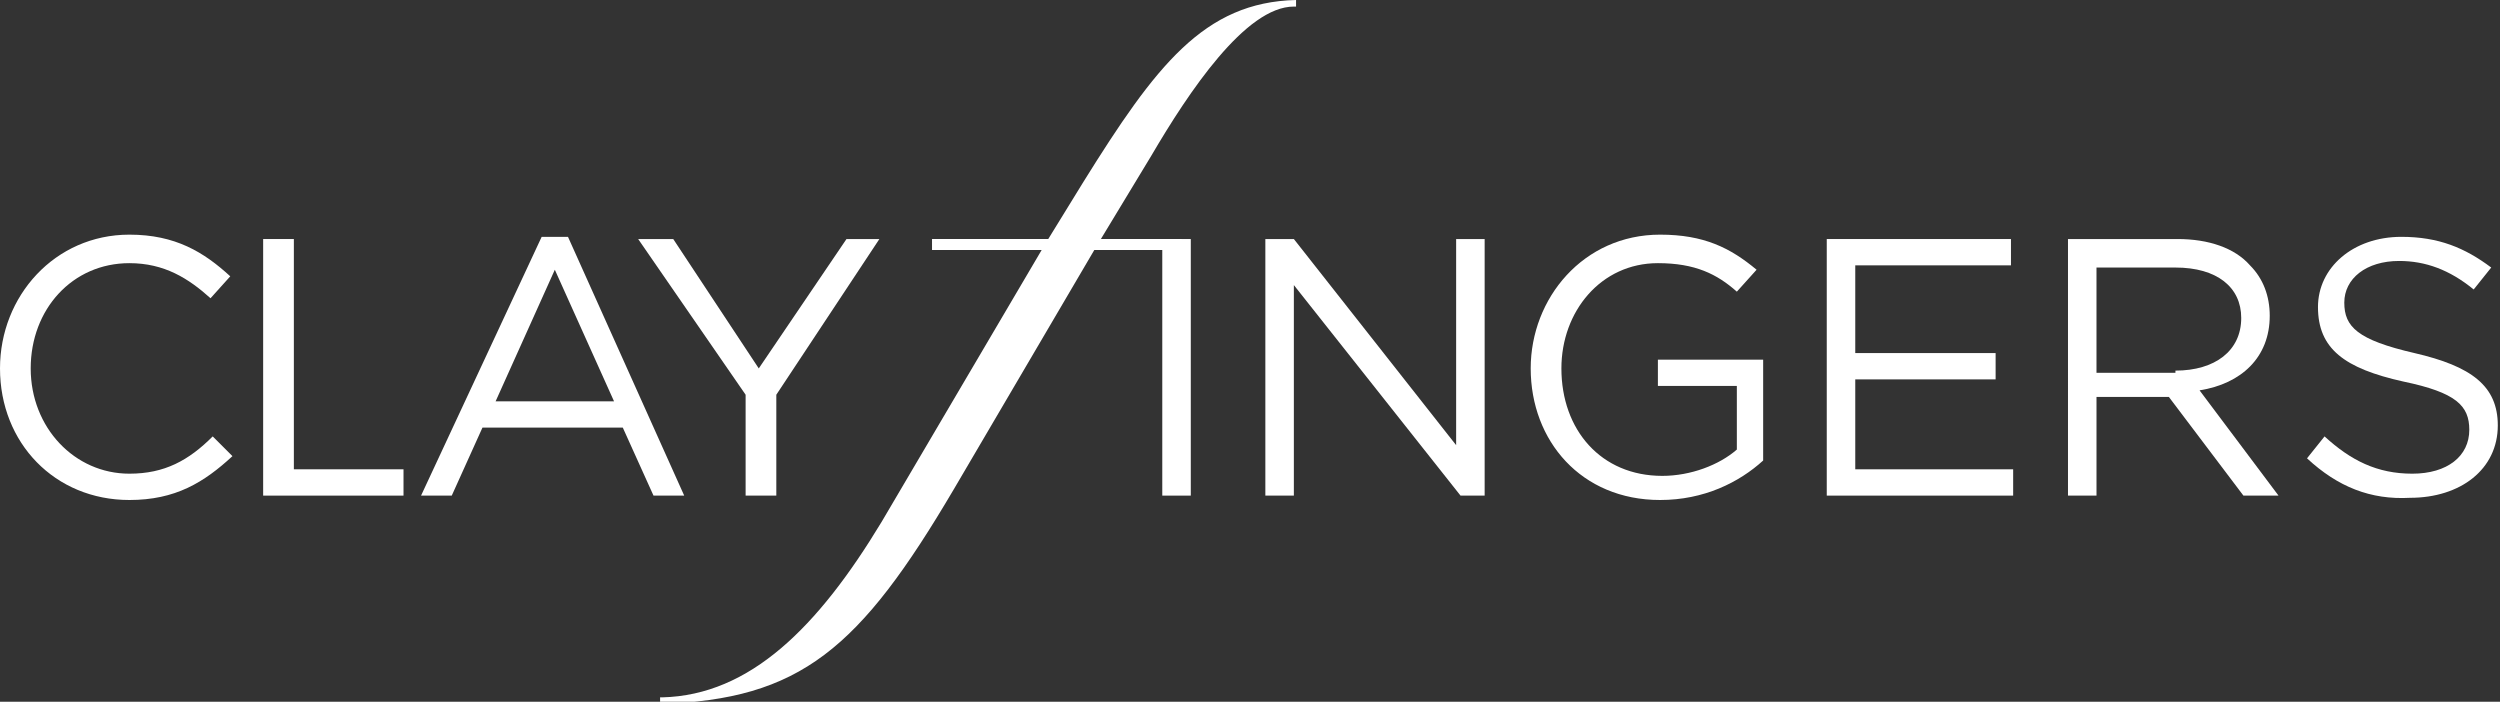 <?xml version="1.0" encoding="utf-8"?>
<!-- Generator: Adobe Illustrator 25.2.0, SVG Export Plug-In . SVG Version: 6.00 Build 0)  -->
<svg version="1.1" id="Layer_1" xmlns="http://www.w3.org/2000/svg" xmlns:xlink="http://www.w3.org/1999/xlink" x="0px" y="0px"
	 viewBox="0 0 114 32" style="enable-background:new 0 0 114 32;" xml:space="preserve">
<rect x="0" y="0" width="114" height="32" fill="#333333" stroke="none"/>
<style type="text/css">
	.st0{fill:#FFFFFF;}
	.st1{fill:#BB6614;}
</style>
<g>
	<path class="st0" d="M0,16.8L0,16.8c0-3.3,2.5-6.1,5.9-6.1c2.1,0,3.4,0.8,4.6,1.9l-0.9,1c-1-0.9-2.1-1.6-3.7-1.6
		c-2.6,0-4.5,2.1-4.5,4.8v0c0,2.7,2,4.8,4.5,4.8c1.6,0,2.7-0.6,3.8-1.7l0.9,0.9C9.3,22,8,22.8,5.9,22.8C2.5,22.8,0,20.2,0,16.8z"/>
	<path class="st0" d="M12.1,10.9h1.3v10.5h5v1.2h-6.4V10.9z"/>
	<path class="st0" d="M24.7,10.8h1.2l5.3,11.8h-1.4l-1.4-3.1h-6.4l-1.4,3.1h-1.4L24.7,10.8z M28,18.3l-2.7-6l-2.7,6H28z"/>
	<path class="st0" d="M34,18l-4.9-7.1h1.6l3.9,5.9l4-5.9h1.5L35.4,18v4.6H34V18z"/>
	<path class="st0" d="M53,10.9h1.3v11.7H53V10.9z"/>
	<path class="st0" d="M57.7,10.9H59l7.4,9.4v-9.4h1.3v11.7h-1.1L59,13v9.6h-1.3V10.9z"/>
	<path class="st0" d="M69.8,16.8L69.8,16.8c0-3.2,2.4-6.1,5.9-6.1c2,0,3.2,0.6,4.4,1.6l-0.9,1c-0.9-0.8-1.9-1.3-3.6-1.3
		c-2.6,0-4.4,2.2-4.4,4.8v0c0,2.8,1.8,4.9,4.6,4.9c1.3,0,2.6-0.5,3.4-1.2v-2.9h-3.6v-1.2h4.8V21c-1.1,1-2.7,1.8-4.7,1.8
		C72.1,22.8,69.8,20.1,69.8,16.8z"/>
	<path class="st0" d="M83.2,10.9h8.5v1.2h-7.1v4h6.4v1.2h-6.4v4.1h7.2v1.2h-8.5V10.9z"/>
	<path class="st0" d="M94.3,10.9h5c1.4,0,2.6,0.4,3.3,1.2c0.6,0.6,0.9,1.4,0.9,2.3v0c0,1.9-1.3,3.1-3.2,3.4l3.6,4.8h-1.6l-3.4-4.5
		h-3.3v4.5h-1.3V10.9z M99.2,16.9c1.8,0,3-0.9,3-2.4v0c0-1.4-1.1-2.3-3-2.3h-3.6v4.8H99.2z"/>
	<path class="st0" d="M105.2,20.9l0.8-1c1.2,1.1,2.4,1.7,4,1.7c1.6,0,2.6-0.8,2.6-2v0c0-1.1-0.6-1.7-3-2.2c-2.7-0.6-3.9-1.5-3.9-3.4
		v0c0-1.8,1.6-3.2,3.8-3.2c1.7,0,2.9,0.5,4.1,1.4l-0.8,1c-1.1-0.9-2.2-1.3-3.4-1.3c-1.5,0-2.5,0.8-2.5,1.9v0c0,1.1,0.6,1.7,3.2,2.3
		c2.6,0.6,3.8,1.5,3.8,3.3v0c0,2-1.7,3.3-4,3.3C108.1,22.8,106.6,22.2,105.2,20.9z"/>
	<path class="st0" d="M49.4,8.3l-1.6,2.6h-5.3v0.5h5l-7.3,12.4c-2.9,4.8-6,7.9-10,8c0,0-0.1,0-0.1,0v0.3c6.4-0.2,9.1-2.5,13.4-9.8
		l6.4-10.9h3.7l0.3-0.5h-3.7l2.3-3.8c1.7-2.9,4.3-6.8,6.5-6.8c0,0,0.1,0,0.1,0v-0.3C54.9,0.1,52.7,3,49.4,8.3z"/>
</g>
</svg>
